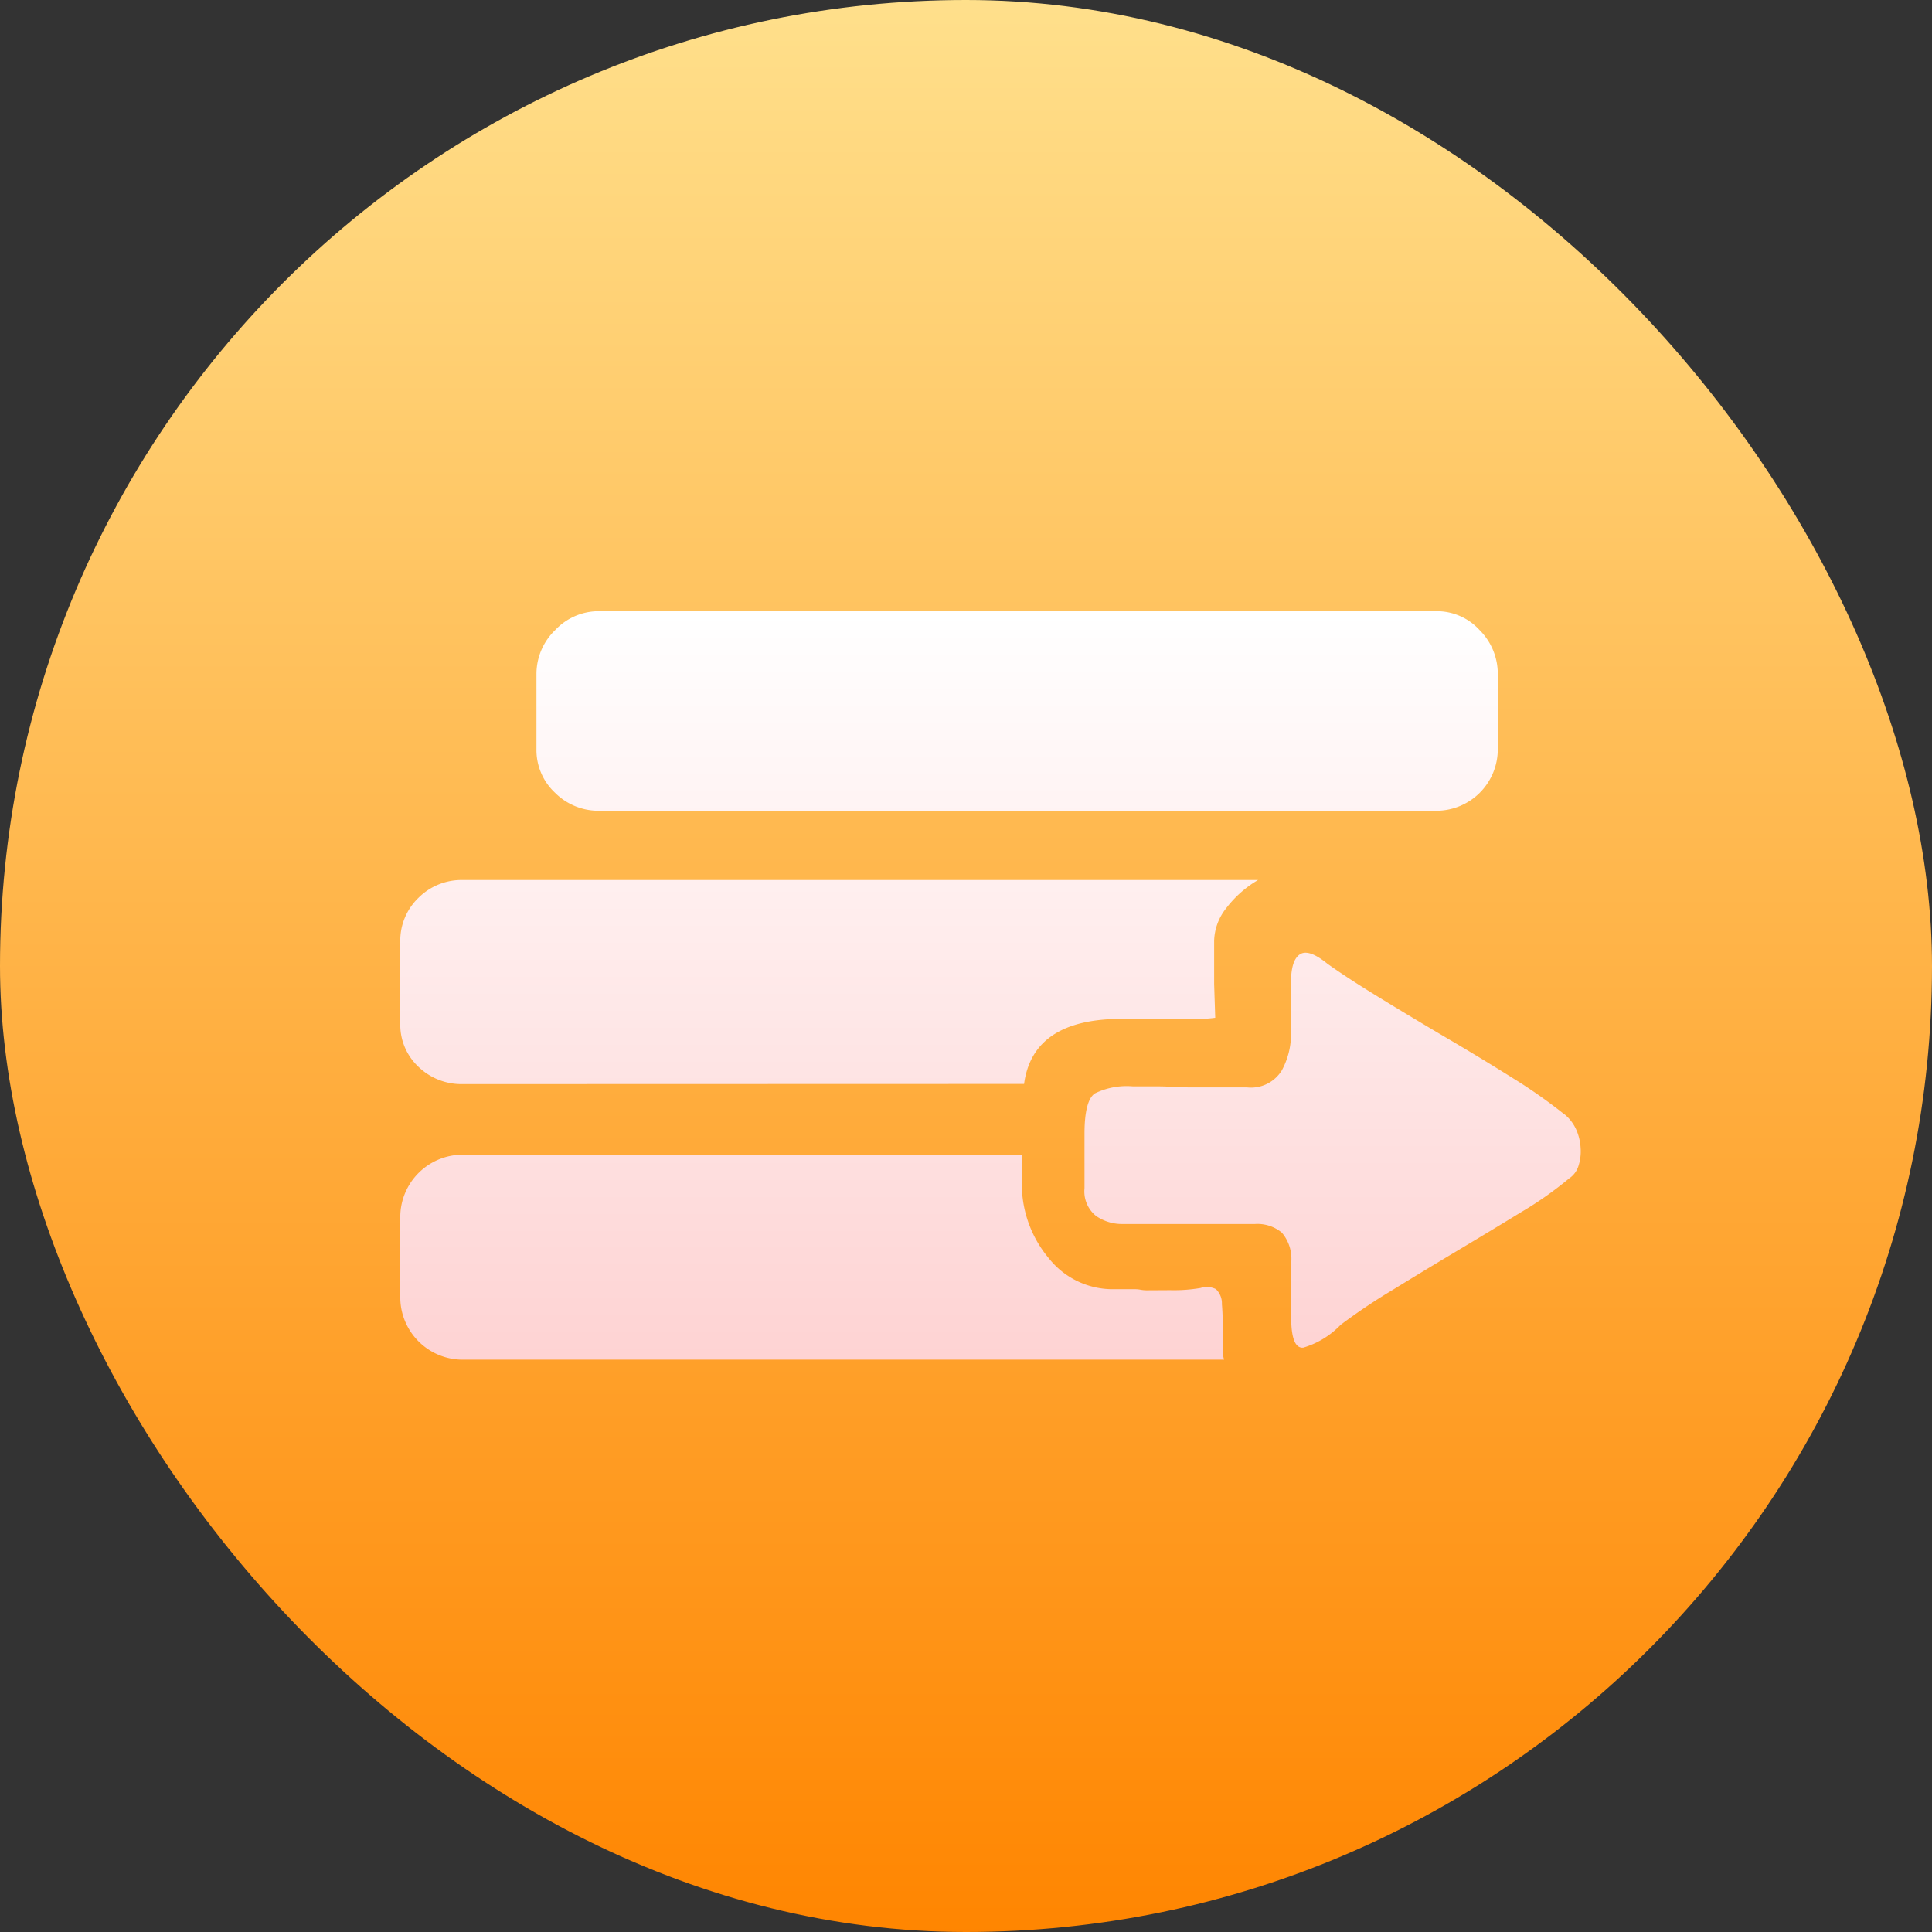 <svg xmlns="http://www.w3.org/2000/svg" xmlns:xlink="http://www.w3.org/1999/xlink" width="48" height="48" viewBox="0 0 48 48">
  <rect x="0" y="0" width="48" height="48" fill="#333333" stroke="none"/>
  <defs>
    <linearGradient id="linear-gradient" x1="0.5" x2="0.5" y2="1" gradientUnits="objectBoundingBox">
      <stop offset="0" stop-color="#ffe08c"/>
      <stop offset="1" stop-color="#ff8500"/>
    </linearGradient>
    <linearGradient id="linear-gradient-2" x1="0.5" x2="0.5" y2="1" gradientUnits="objectBoundingBox">
      <stop offset="0" stop-color="#fff"/>
      <stop offset="1" stop-color="#fed3d3"/>
    </linearGradient>
  </defs>
  <g id="组_304" data-name="组 304" transform="translate(-3098 -3377)">
    <rect id="矩形_146" data-name="矩形 146" width="48" height="48" rx="24" transform="translate(3098 3377)" fill="url(#linear-gradient)"/>
    <path id="路径_256" data-name="路径 256" d="M53.5,345.934a1.539,1.539,0,0,1-1.105-.431,1.432,1.432,0,0,1-.45-1.078V342.4a1.475,1.475,0,0,1,.45-1.092,1.514,1.514,0,0,1,1.105-.444H73.256a2.713,2.713,0,0,0-.791.7,1.354,1.354,0,0,0-.3.809v1.077l.027.836a3.035,3.035,0,0,1-.464.027H69.872q-2.211,0-2.429,1.617Zm3.384-6.791a1.524,1.524,0,0,1-1.092-.445,1.452,1.452,0,0,1-.464-1.091v-1.859a1.512,1.512,0,0,1,.464-1.092,1.483,1.483,0,0,1,1.092-.471h20.8a1.439,1.439,0,0,1,1.078.471,1.534,1.534,0,0,1,.45,1.092v1.859a1.528,1.528,0,0,1-1.528,1.536Zm14.191,11.911a3.932,3.932,0,0,0,.751-.054.513.513,0,0,1,.382.027.491.491,0,0,1,.15.377q.027.3.027,1v.189a.586.586,0,0,0,.027.188H53.5a1.551,1.551,0,0,1-1.555-1.536v-2.021a1.551,1.551,0,0,1,1.555-1.536H67.389v.62a2.87,2.87,0,0,0,.669,1.954,2.024,2.024,0,0,0,1.569.768h.546a.74.74,0,0,1,.164.013.905.905,0,0,0,.191.014Zm9.8-4.366a1.053,1.053,0,0,1,.286.377,1.306,1.306,0,0,1,.109.459,1.166,1.166,0,0,1-.054.444.579.579,0,0,1-.232.31,9.021,9.021,0,0,1-1.187.835q-.75.459-1.583.957t-1.624.984a14.982,14.982,0,0,0-1.283.862,2.116,2.116,0,0,1-.928.566q-.3.027-.3-.755V350.38a1,1,0,0,0-.232-.755.95.95,0,0,0-.669-.215H69.9a1.135,1.135,0,0,1-.669-.2.783.783,0,0,1-.287-.687v-1.348q0-.836.259-1.01a1.8,1.8,0,0,1,.942-.175h.518c.127,0,.282,0,.464.013s.409.013.682.013h1.174a.9.9,0,0,0,.86-.417,1.886,1.886,0,0,0,.232-.93V343.4q0-.54.218-.688t.682.229q.491.351,1.283.836t1.665,1q.873.512,1.665,1.01A12.959,12.959,0,0,1,80.87,346.688Z" transform="translate(3056 3058)" fill="url(#linear-gradient-2)"/>
  </g>
</svg>
